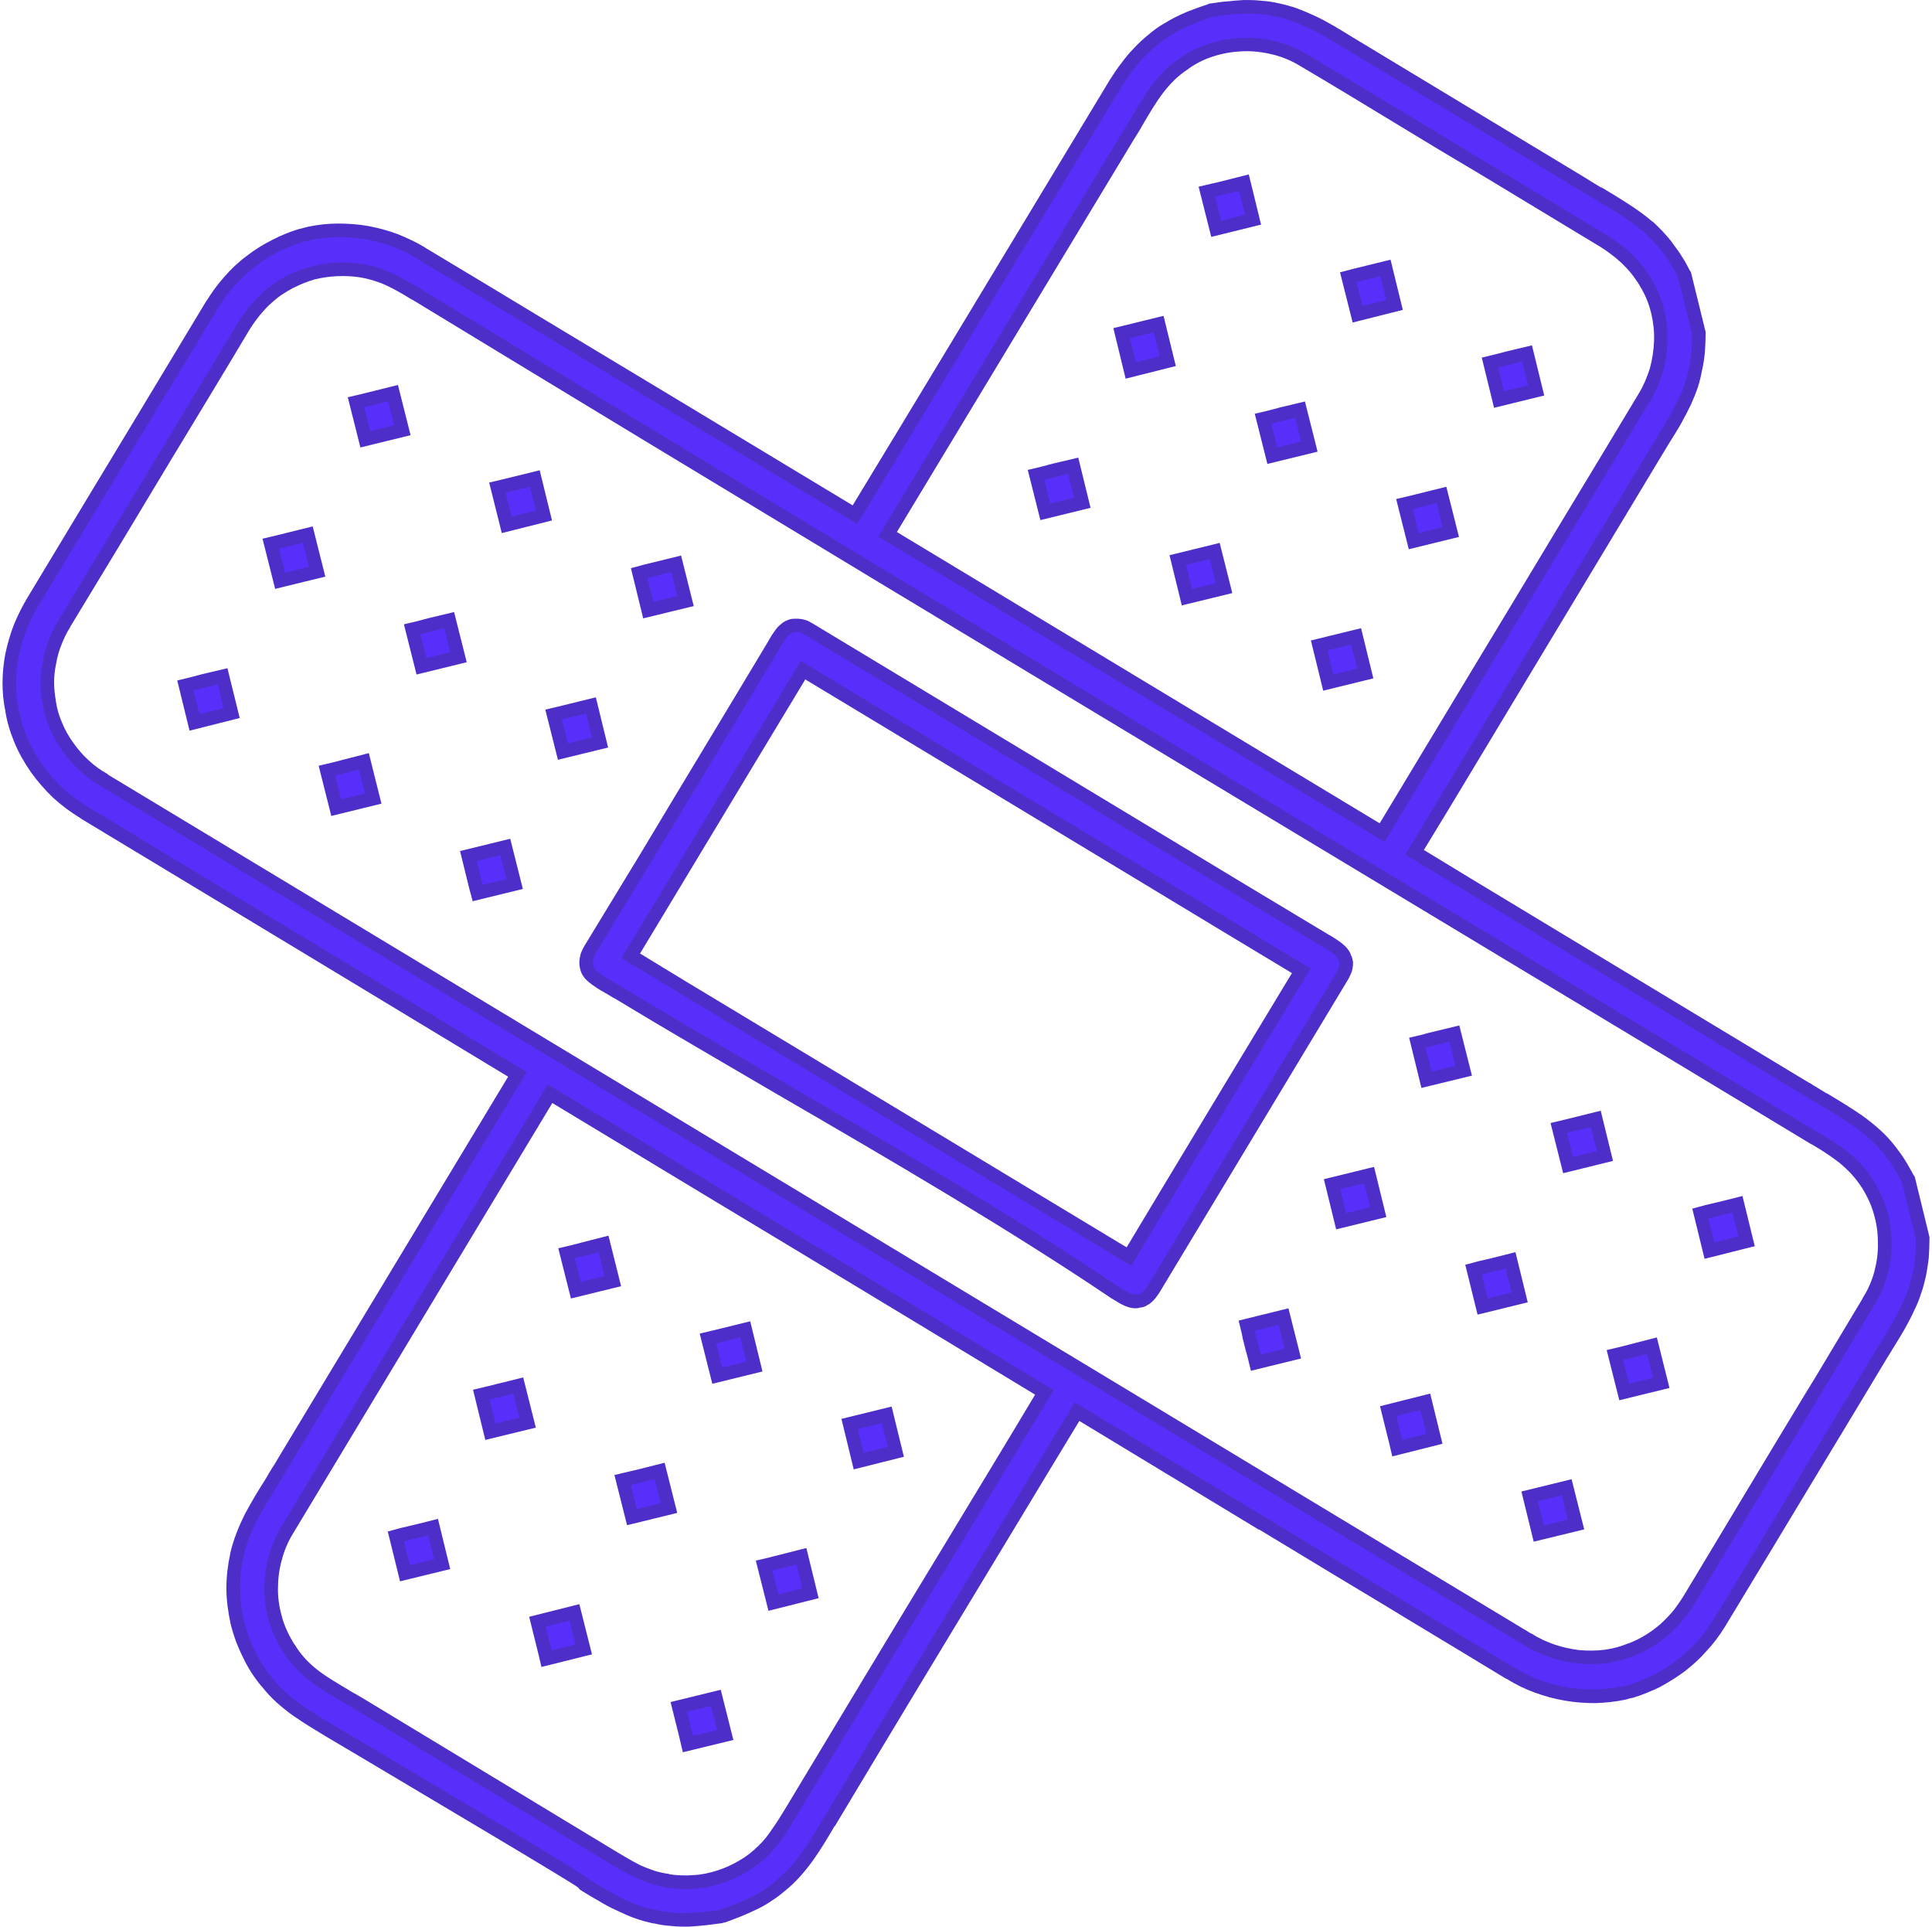 <?xml version="1.0" encoding="UTF-8"?>
<!-- Creator: CorelDRAW 2018 (64 bitů) -->
<svg xmlns="http://www.w3.org/2000/svg" xmlns:xlink="http://www.w3.org/1999/xlink" xml:space="preserve" width="336px" height="335px" version="1.1" style="shape-rendering:geometricPrecision; text-rendering:geometricPrecision; image-rendering:optimizeQuality; fill-rule:evenodd; clip-rule:evenodd" viewBox="0 0 54.92 54.9">
 <defs>
  <style type="text/css">
   <![CDATA[
    .fil0 {fill:#4D2EC8;fill-rule:nonzero}
    .fil1 {fill:#582FFA;fill-rule:nonzero}
   ]]>
  </style>
 </defs>
 <g id="Vrstva_x0020_1">
  <g id="_2527274888544">
   <path class="fil0" d="M22.43 17.65c0.07,-0.02 0.13,-0.02 0.2,-0.02 0.08,0 0.16,0.01 0.23,0.03 0.08,0.02 0.15,0.06 0.22,0.1l7.31 4.41 0 0c2.09,1.26 2.1,1.27 3.1,1.87 1.16,0.7 2.53,1.53 4.3,2.59l0.09 0.05c0.09,0.06 0.19,0.12 0.28,0.19l0 0c0.13,0.1 0.24,0.22 0.28,0.37l0 0 0.01 0.01c0.02,0.05 0.03,0.11 0.04,0.16 0,0.05 0,0.11 -0.01,0.16l0 0c-0.01,0.07 -0.03,0.14 -0.06,0.2 -0.03,0.07 -0.06,0.13 -0.1,0.19l-5.34 8.86c-0.04,0.06 -0.08,0.12 -0.12,0.17 -0.05,0.06 -0.1,0.11 -0.15,0.15 -0.04,0.03 -0.09,0.05 -0.13,0.08 -0.05,0.02 -0.11,0.04 -0.17,0.04l0 0 -0.02 0.01c-0.27,0.05 -0.52,-0.11 -0.76,-0.26l0 0 -0.02 -0.01c-2.92,-1.97 -6.24,-3.91 -9.5,-5.8 -1.62,-0.95 -3.23,-1.88 -4.68,-2.76l-0.01 0c-0.05,-0.03 -0.11,-0.07 -0.18,-0.11l-0.07 -0.04c-0.1,-0.06 -0.2,-0.11 -0.29,-0.18 -0.11,-0.07 -0.21,-0.15 -0.29,-0.24l-0.02 -0.03c-0.05,-0.06 -0.08,-0.13 -0.1,-0.2 -0.02,-0.07 -0.03,-0.15 -0.03,-0.22 0,-0.08 0.02,-0.17 0.04,-0.25 0.03,-0.07 0.06,-0.14 0.1,-0.21l0 0 1.6 -2.63c1.21,-2.02 2.43,-4.03 3.64,-6.05 0.05,-0.09 0.1,-0.18 0.16,-0.26 0.07,-0.11 0.15,-0.2 0.25,-0.27l0.01 -0.01c0.06,-0.04 0.13,-0.07 0.19,-0.09zm21.23 24.76l1.06 -0.26 0.36 1.43 -1.44 0.35 -0.35 -1.43 0.37 -0.09zm-24.36 7.14l-0.03 -0.13 -0.23 -0.92 1.43 -0.35 0.36 1.43 -1.44 0.35 -0.09 -0.38zm26.8 -11.17l1.05 -0.27 0.36 1.44 -1.43 0.35 -0.36 -1.43 0.38 -0.09zm-6.58 2.74l-0.26 -1.05 1.43 -0.36 0.35 1.43 -1.43 0.36 -0.09 -0.38zm-17.67 3.26l1.06 -0.27 0.35 1.43 -1.43 0.36 -0.36 -1.43 0.38 -0.09zm-6.58 2.74l-0.26 -1.05 1.43 -0.36 0.36 1.43 -1.44 0.36 -0.09 -0.38zm33.26 -12.78c0.35,-0.08 0.71,-0.17 1.06,-0.26l0.35 1.43 -1.43 0.36 -0.35 -1.43 0.37 -0.1zm-13.04 4.35l-0.02 -0.08c-0.03,-0.1 -0.06,-0.2 -0.08,-0.3 -0.03,-0.1 -0.05,-0.2 -0.07,-0.31l-0.09 -0.37 1.42 -0.35 0.36 1.43 -1.43 0.35 -0.09 -0.37zm-24.14 4.85c0.35,-0.08 0.71,-0.17 1.06,-0.26l0.35 1.43 -1.43 0.35 -0.35 -1.42 0.37 -0.1zm30.71 -7.6l0.35 -0.08 0.71 -0.18 0.35 1.43 -1.43 0.35 -0.35 -1.42 0.37 -0.1zm-17.78 4.4l1.06 -0.26 0.35 1.43 -1.43 0.36 -0.35 -1.44 0.37 -0.09zm-6.46 1.6l0.34 -0.08 0.71 -0.18 0.36 1.43 -1.43 0.35 -0.36 -1.43 0.38 -0.09zm26.68 -10.03l1.05 -0.26 0.35 1.43 -1.42 0.35 -0.36 -1.43 0.38 -0.09zm-6.47 1.6l1.06 -0.26 0.35 1.43 -1.43 0.35 -0.35 -1.43 0.37 -0.09zm-17.78 4.4l1.06 -0.26 0.35 1.43 -1.43 0.35 -0.36 -1.43 0.38 -0.09zm-6.46 1.6l1.05 -0.26 0.36 1.43 -1.44 0.35 -0.35 -1.43 0.38 -0.09zm26.68 -10.03l0.14 -0.04 0.91 -0.22 0.36 1.43 -1.44 0.35 -0.35 -1.43 0.38 -0.09zm-24.25 6l0.54 -0.14 0 0 0.51 -0.13 0.36 1.44 -1.43 0.35 -0.36 -1.43 0.38 -0.09zm21.33 -16.17l-0.26 -1.06 1.43 -0.35 0.35 1.43 -1.43 0.35 -0.09 -0.37zm-24.25 6l-0.26 -1.06 1.43 -0.35 0.36 1.43 -1.43 0.35 -0.1 -0.37zm26.8 -11.18l1.05 -0.26 0.36 1.43 -1.43 0.35 -0.36 -1.43 0.38 -0.09zm-6.58 2.75l-0.26 -1.06 1.43 -0.35 0.36 1.43 -1.44 0.35 -0.09 -0.37zm-17.67 3.25l1.06 -0.26 0.35 1.43 -1.43 0.35 -0.36 -1.43 0.38 -0.09zm-6.46 1.6l1.05 -0.27 0.36 1.44 -1.43 0.35 -0.36 -1.43 0.38 -0.09zm33.14 -11.63l0.35 -0.09 0.71 -0.17 0.35 1.43 -1.43 0.35 -0.35 -1.43 0.37 -0.09zm-12.93 3.2l0.34 -0.09 0.72 -0.17 0.35 1.43 -1.43 0.35 -0.36 -1.43 0.38 -0.09zm-24.25 6l0.34 -0.09 0.72 -0.17 0.35 1.42 -1.43 0.36 -0.35 -1.43 0.37 -0.09zm30.72 -7.6l0.34 -0.09 0.71 -0.17 0.36 1.43 -1.43 0.35 -0.36 -1.43 0.38 -0.09zm-17.79 4.39l1.06 -0.26 0.36 1.44 -1.44 0.35 -0.35 -1.43 0.37 -0.1zm-6.46 1.61l0.34 -0.09 0.71 -0.17 0.36 1.43 -1.43 0.35 -0.36 -1.43 0.38 -0.09zm26.68 -10.04l1.06 -0.26 0.35 1.43 -1.43 0.36 -0.36 -1.43 0.38 -0.1zm-6.47 1.6l1.06 -0.26 0.35 1.43 -1.43 0.36 -0.35 -1.44 0.37 -0.09zm-17.78 4.4l1.06 -0.26 0.35 1.43 -1.43 0.36 -0.36 -1.44 0.38 -0.09zm-6.46 1.6l1.05 -0.26 0.36 1.43 -1.43 0.35 -0.36 -1.43 0.38 -0.09zm26.68 -10.03l0.14 -0.03 0.91 -0.23 0.35 1.43 -1.42 0.35 -0.36 -1.43 0.38 -0.09zm-24.25 6l1.05 -0.26 0.36 1.43 -1.43 0.35 -0.36 -1.43 0.38 -0.09zm-1.74 -4.71l0.23 -0.06c0.29,-0.06 0.57,-0.09 0.85,-0.09 0.29,0 0.58,0.02 0.86,0.07 0.28,0.05 0.57,0.13 0.84,0.23 0.27,0.11 0.53,0.23 0.78,0.38l0.01 0.01c1.13,0.68 2.25,1.35 3.37,2.03 1.13,0.68 2.26,1.36 3.39,2.04l5.42 3.27c1.72,-2.83 3.43,-5.67 5.14,-8.5l2.18 -3.61c0.11,-0.17 0.21,-0.33 0.33,-0.48 0.11,-0.15 0.23,-0.3 0.37,-0.44 0.13,-0.14 0.27,-0.27 0.42,-0.39 0.14,-0.12 0.29,-0.23 0.45,-0.32l0.02 -0.01 0 0c0.19,-0.12 0.4,-0.22 0.61,-0.31 0.18,-0.07 0.39,-0.15 0.61,-0.22l0.01 -0.01 0.03 -0.01 0.02 0c0.15,-0.02 0.31,-0.05 0.48,-0.06 0.16,-0.02 0.33,-0.03 0.48,-0.04 0.16,0 0.32,0 0.48,0.02 0.17,0.01 0.33,0.03 0.49,0.07l0.01 0c0.18,0.04 0.37,0.09 0.54,0.15 0.18,0.07 0.35,0.14 0.52,0.22 0.17,0.08 0.34,0.17 0.51,0.27 0.16,0.09 0.32,0.19 0.48,0.29l6.69 4.04c0.14,0.09 0.29,0.18 0.44,0.27l0.05 0.02c0.25,0.15 0.5,0.3 0.73,0.45 0.25,0.16 0.49,0.33 0.71,0.52l0.01 0c0.1,0.1 0.21,0.2 0.3,0.3 0.1,0.11 0.2,0.22 0.28,0.34 0.09,0.12 0.18,0.24 0.25,0.36 0.08,0.12 0.15,0.25 0.22,0.39l0.03 0.04 0.42 1.71 0 0.05c0,0.17 -0.01,0.35 -0.02,0.53 -0.02,0.17 -0.04,0.34 -0.08,0.5 -0.03,0.17 -0.07,0.33 -0.12,0.49 -0.05,0.15 -0.11,0.3 -0.18,0.45l0 0 0 0.01 0 0c-0.1,0.21 -0.2,0.4 -0.31,0.6 -0.11,0.19 -0.23,0.38 -0.35,0.57 -2.08,3.45 -4.16,6.91 -6.24,10.36l-0.73 1.2c1.42,0.86 0.96,0.59 3.7,2.24 2.43,1.47 4.86,2.93 7.29,4.4l0.01 0c0.15,0.1 0.31,0.19 0.47,0.29l0.01 0 0 0c0.35,0.21 0.7,0.42 1.03,0.65 0.34,0.25 0.66,0.52 0.92,0.86l0 0c0.1,0.13 0.2,0.26 0.29,0.41 0.09,0.14 0.16,0.28 0.24,0.42l0.03 0.04 0.42 1.72 0 0.05c0,0.18 -0.01,0.36 -0.02,0.54 -0.02,0.18 -0.05,0.35 -0.08,0.52l0 0c-0.04,0.17 -0.08,0.34 -0.14,0.5 -0.05,0.16 -0.11,0.31 -0.19,0.47l0 0c-0.18,0.4 -0.41,0.77 -0.64,1.14l-0.01 0.02c-0.09,0.14 -0.18,0.29 -0.27,0.44 -0.58,0.97 -1.17,1.94 -1.76,2.92 -0.91,1.51 -1.82,3.02 -2.73,4.52 -0.15,0.24 -0.32,0.47 -0.51,0.67 -0.18,0.21 -0.39,0.4 -0.62,0.58 -0.23,0.17 -0.47,0.32 -0.71,0.45 -0.25,0.12 -0.51,0.23 -0.78,0.31 -0.07,0.01 -0.13,0.03 -0.2,0.05 -0.28,0.06 -0.57,0.09 -0.86,0.1 -0.29,0 -0.59,-0.02 -0.87,-0.07 -0.3,-0.05 -0.58,-0.13 -0.86,-0.23 -0.28,-0.1 -0.54,-0.23 -0.8,-0.39l-0.01 0c-1.76,-1.07 -2.82,-1.7 -3.52,-2.13 -1.17,-0.7 -1.13,-0.68 -3.53,-2.13l0 0.01 -5.12 -3.1c-0.65,1.07 -1.29,2.13 -1.93,3.19 -1.69,2.79 -3.37,5.57 -5.04,8.36l0 0 0 0 -0.01 0c-0.39,0.67 -0.8,1.35 -1.41,1.84l0 0c-0.13,0.11 -0.26,0.21 -0.39,0.29 -0.13,0.09 -0.27,0.17 -0.42,0.24l0 0c-0.15,0.07 -0.3,0.14 -0.45,0.2 -0.15,0.06 -0.31,0.12 -0.45,0.17l-0.02 0 -0.03 0.01 -0.03 0.01c-0.15,0.02 -0.3,0.04 -0.47,0.06 -0.17,0.02 -0.34,0.03 -0.49,0.04 -0.16,0 -0.33,0 -0.49,-0.02 -0.16,-0.01 -0.32,-0.03 -0.47,-0.07l-0.02 0 -0.01 0c-0.19,-0.04 -0.37,-0.09 -0.54,-0.15 -0.17,-0.06 -0.34,-0.14 -0.51,-0.22 -0.18,-0.08 -0.35,-0.17 -0.51,-0.27 -0.16,-0.09 -0.33,-0.19 -0.49,-0.29l-0.06 -0.04 -0.04 -0.05c-0.06,-0.08 -4.2,-2.53 -6.23,-3.74 -0.41,-0.24 -0.74,-0.44 -0.93,-0.55 -0.33,-0.2 -0.65,-0.39 -0.98,-0.62 -0.33,-0.24 -0.63,-0.5 -0.87,-0.81l-0.01 -0.01 -0.01 -0.01c-0.21,-0.25 -0.39,-0.53 -0.53,-0.83 -0.15,-0.3 -0.27,-0.62 -0.35,-0.95 -0.07,-0.33 -0.12,-0.67 -0.12,-1.01 0,-0.33 0.04,-0.67 0.11,-0.99l0 0 0 -0.01 0 0c0.09,-0.39 0.24,-0.76 0.42,-1.12 0.18,-0.34 0.38,-0.67 0.59,-1 0.06,-0.11 0.13,-0.22 0.19,-0.32 0.07,-0.1 0.13,-0.21 0.19,-0.31l6.53 -10.83 -5.26 -3.18 0 0 0 0c-2.39,-1.44 -4.79,-2.89 -6.91,-4.17l-0.01 -0.01c-0.28,-0.17 -0.55,-0.37 -0.79,-0.59 -0.23,-0.22 -0.45,-0.47 -0.64,-0.74 -0.18,-0.26 -0.34,-0.54 -0.46,-0.83 -0.12,-0.29 -0.21,-0.58 -0.26,-0.89l0 -0.01 0 -0.01c-0.06,-0.27 -0.08,-0.54 -0.08,-0.8 0,-0.28 0.03,-0.55 0.08,-0.82 0.06,-0.28 0.14,-0.56 0.24,-0.82 0.11,-0.27 0.24,-0.53 0.39,-0.78l1.44 -2.39c0.61,-1.01 1.22,-2.02 1.83,-3.03 0.61,-1.01 1.21,-2.01 1.82,-3.02l0.01 -0.01c0.15,-0.24 0.32,-0.48 0.51,-0.69 0.19,-0.22 0.4,-0.42 0.63,-0.59 0.23,-0.18 0.47,-0.33 0.73,-0.46 0.25,-0.13 0.51,-0.24 0.79,-0.32l0.01 0zm24.05 -3.02l0 0c-0.05,0.08 -0.09,0.16 -0.14,0.24 -0.05,0.08 -0.1,0.16 -0.15,0.24l-6.75 11.18 13.76 8.3 2.7 -4.48c0.78,-1.29 1.56,-2.58 2.34,-3.88 0.78,-1.29 1.56,-2.58 2.34,-3.88l0 0c0.14,-0.23 0.24,-0.47 0.32,-0.72 0.07,-0.26 0.11,-0.52 0.12,-0.79 0.01,-0.26 -0.02,-0.52 -0.08,-0.78 -0.06,-0.25 -0.15,-0.48 -0.28,-0.71l-0.01 -0.01c-0.06,-0.12 -0.14,-0.23 -0.22,-0.34 -0.08,-0.11 -0.18,-0.22 -0.29,-0.33 -0.1,-0.1 -0.22,-0.2 -0.34,-0.29 -0.13,-0.1 -0.26,-0.19 -0.4,-0.27l-3.39 -2.05c-0.85,-0.5 -1.69,-1.01 -2.53,-1.52 -0.84,-0.51 -1.68,-1.02 -2.53,-1.52l0 0c-0.24,-0.15 -0.5,-0.26 -0.77,-0.33 -0.28,-0.07 -0.57,-0.11 -0.86,-0.1 -0.28,0.01 -0.56,0.05 -0.84,0.14 -0.26,0.08 -0.51,0.2 -0.73,0.36l-0.01 0.01c-0.58,0.37 -0.92,0.95 -1.26,1.53zm-24.59 4.91c-0.13,0.09 -0.24,0.19 -0.35,0.29 -0.11,0.11 -0.22,0.23 -0.31,0.35 -0.1,0.13 -0.2,0.27 -0.28,0.41 -0.75,1.26 -1.52,2.52 -2.28,3.78 -0.46,0.77 -0.93,1.54 -1.39,2.31 -0.47,0.77 -0.93,1.54 -1.4,2.31l0 0.01c-0.1,0.15 -0.18,0.32 -0.25,0.5 -0.07,0.17 -0.12,0.35 -0.15,0.53l0 0c-0.04,0.18 -0.06,0.36 -0.06,0.54 0,0.18 0.02,0.36 0.05,0.53l0 0.01c0.03,0.21 0.09,0.42 0.18,0.62 0.08,0.2 0.19,0.39 0.32,0.57 0.13,0.18 0.27,0.35 0.44,0.5 0.16,0.15 0.34,0.28 0.54,0.39l0 0.01 40.57 24.48 0.01 0c0.2,0.13 0.42,0.23 0.65,0.31 0.23,0.08 0.47,0.13 0.71,0.16 0.24,0.02 0.48,0.02 0.72,-0.01 0.23,-0.03 0.45,-0.09 0.67,-0.18l0.01 0c0.16,-0.06 0.32,-0.14 0.47,-0.23 0.15,-0.09 0.3,-0.2 0.44,-0.32 0.14,-0.13 0.27,-0.26 0.39,-0.41 0.12,-0.16 0.23,-0.32 0.33,-0.49l2.38 -3.96c0.45,-0.74 0.89,-1.48 1.34,-2.21 0.44,-0.74 0.89,-1.48 1.33,-2.22l0 -0.01c0.15,-0.23 0.26,-0.49 0.33,-0.75 0.07,-0.27 0.11,-0.55 0.1,-0.83 0,-0.28 -0.04,-0.56 -0.12,-0.82 -0.07,-0.26 -0.19,-0.5 -0.33,-0.73l-0.01 -0.01c-0.08,-0.13 -0.18,-0.26 -0.29,-0.38 -0.11,-0.12 -0.23,-0.23 -0.35,-0.33 -0.12,-0.09 -0.24,-0.18 -0.38,-0.27 -0.13,-0.09 -0.27,-0.17 -0.4,-0.25l-0.01 0c-5.21,-3.15 -9.28,-5.59 -13.34,-8.04 -8.86,-5.33 -17.71,-10.66 -26.54,-16.03l-0.01 0c-0.29,-0.18 -0.58,-0.35 -0.9,-0.48 -0.2,-0.07 -0.4,-0.13 -0.6,-0.16 -0.21,-0.03 -0.42,-0.04 -0.64,-0.03 -0.21,0.01 -0.42,0.04 -0.63,0.09 -0.2,0.06 -0.39,0.13 -0.58,0.23l-0.01 0c-0.13,0.07 -0.25,0.14 -0.37,0.22zm0.02 36.04c-0.08,0.28 -0.11,0.56 -0.11,0.85 0,0.28 0.05,0.56 0.13,0.83 0.08,0.26 0.2,0.51 0.35,0.74l0.01 0.01c0.18,0.3 0.41,0.53 0.67,0.73 0.28,0.21 0.58,0.38 0.88,0.56l0.01 0.01c0.15,0.08 0.3,0.17 0.45,0.26l0 0 7.09 4.29 0 0c0.12,0.07 0.25,0.15 0.37,0.22 0.12,0.07 0.25,0.14 0.37,0.2l0 0c0.13,0.06 0.27,0.11 0.41,0.16 0.13,0.04 0.27,0.07 0.42,0.09l0.01 0.01c0.22,0.03 0.45,0.04 0.68,0.02 0.22,-0.01 0.45,-0.06 0.67,-0.13 0.22,-0.07 0.44,-0.17 0.64,-0.29 0.19,-0.11 0.37,-0.25 0.54,-0.42 0.15,-0.14 0.28,-0.31 0.39,-0.48 0.13,-0.18 0.24,-0.36 0.35,-0.54 1.57,-2.61 3.14,-5.22 4.72,-7.82 0.81,-1.34 1.62,-2.67 2.42,-4.01 -2.29,-1.39 -4.58,-2.77 -6.88,-4.16 -0.72,-0.43 -3.12,-1.88 -6.88,-4.15l-2.23 3.7c-1.67,2.77 -3.31,5.5 -5.15,8.55l0 0c-0.15,0.24 -0.26,0.5 -0.33,0.77zm14.92 -25.09l-1.02 1.69 -3.69 6.12 1.28 0.78c4.17,2.51 8.34,5.03 12.5,7.54l0.09 0.05 0.75 -1.25c1.3,-2.16 2.6,-4.32 3.91,-6.48l0.05 -0.08 -0.08 -0.05c-1.05,-0.63 -2.69,-1.62 -4.64,-2.8 -3.25,-1.96 -4.03,-2.43 -4.64,-2.8l-4.51 -2.72z"></path>
   <path class="fil1" d="M22.63 18.01c-0.06,0 -0.12,0.02 -0.17,0.05 -0.12,0.08 -0.21,0.25 -0.31,0.41 -1.73,2.9 -3.49,5.8 -5.24,8.69 -0.05,0.08 -0.08,0.18 -0.09,0.27 0,0.07 0.02,0.13 0.06,0.18 0.11,0.13 0.3,0.24 0.49,0.35 0.09,0.05 0.19,0.11 0.26,0.15 4.58,2.77 9.85,5.63 14.2,8.57 0.18,0.11 0.37,0.23 0.5,0.21l0.03 -0.01c0.04,0 0.08,-0.02 0.11,-0.05 0.07,-0.05 0.13,-0.13 0.18,-0.21l5.34 -8.86c0.05,-0.08 0.09,-0.17 0.11,-0.25 0.01,-0.05 0,-0.09 -0.01,-0.12l-0.01 -0.04c-0.04,-0.12 -0.23,-0.23 -0.4,-0.34l-0.09 -0.05c-3.54,-2.13 -5.47,-3.29 -7.4,-4.46l-7.32 -4.41c-0.07,-0.05 -0.16,-0.08 -0.24,-0.08zm21.81 24.6l-0.68 0.17 0.17 0.69 0.68 -0.17 -0.17 -0.69zm-24.8 6.71l0.04 0.14 0.68 -0.16 -0.17 -0.69 -0.68 0.17 0.13 0.54zm27.01 -10.68l-0.46 0.11 0.17 0.68 0.68 -0.17 -0.17 -0.68 -0.22 0.06zm-6.92 1.71l0.16 0.68 0.69 -0.17 -0.17 -0.68 -0.68 0.17zm-17.33 4.29l-0.46 0.11 0.17 0.68 0.68 -0.17 -0.16 -0.68 -0.23 0.06zm-6.92 1.71l0.17 0.68 0.68 -0.17 -0.17 -0.68 -0.68 0.17zm33.49 -11.72l-0.35 0.09 0.17 0.68 0.68 -0.17 -0.16 -0.68 -0.34 0.08zm-13.13 3.88l0.02 0.09 0.68 -0.17 -0.17 -0.68 -0.68 0.17c0.05,0.2 0.1,0.39 0.15,0.59zm-24.05 5.32l-0.35 0.09 0.17 0.68 0.69 -0.17 -0.17 -0.68 -0.34 0.08zm30.71 -7.6l-0.34 0.09 0.17 0.68 0.68 -0.17 -0.17 -0.68 -0.34 0.08zm-17.44 4.32l-0.68 0.17 0.16 0.68 0.69 -0.17 -0.17 -0.68zm-6.81 1.68l-0.34 0.09 0.17 0.68 0.68 -0.17 -0.17 -0.68 -0.34 0.08zm27.02 -10.11l-0.68 0.16 0.17 0.69 0.68 -0.17 -0.17 -0.68zm-6.46 1.6l-0.68 0.16 0.16 0.69 0.69 -0.17 -0.17 -0.68zm-17.79 4.39l-0.68 0.17 0.17 0.69 0.69 -0.17 -0.18 -0.69zm-6.46 1.6l-0.68 0.17 0.17 0.68 0.68 -0.16 -0.17 -0.69zm26.14 -9.89l-0.14 0.03 0.17 0.68 0.68 -0.16 -0.17 -0.69 -0.54 0.14zm-23.85 5.9l-0.54 0.13 0.17 0.68 0.68 -0.17 -0.17 -0.68 -0.14 0.04zm20.91 -17.19l0.17 0.69 0.68 -0.17 -0.17 -0.68 -0.68 0.16zm-24.25 6l0.17 0.68 0.68 -0.16 -0.17 -0.68 -0.68 0.16zm27.14 -10.14l-0.46 0.11 0.17 0.69 0.68 -0.17 -0.17 -0.69 -0.22 0.06zm-6.92 1.71l0.17 0.68 0.68 -0.16 -0.17 -0.69 -0.68 0.17zm-17.33 4.29l-0.46 0.11 0.17 0.68 0.69 -0.17 -0.17 -0.68 -0.23 0.06zm-6.24 1.54l-0.68 0.17 0.17 0.68 0.68 -0.17 -0.17 -0.68zm32.81 -11.54l-0.34 0.08 0.16 0.68 0.69 -0.17 -0.17 -0.68 -0.34 0.09zm-12.94 3.2l-0.34 0.08 0.17 0.68 0.68 -0.17 -0.17 -0.68 -0.34 0.09zm-24.24 6l-0.35 0.08 0.17 0.68 0.69 -0.17 -0.17 -0.68 -0.34 0.09zm30.71 -7.6l-0.34 0.08 0.17 0.68 0.68 -0.17 -0.17 -0.68 -0.34 0.09zm-17.44 4.31l-0.68 0.17 0.17 0.68 0.68 -0.17 -0.17 -0.68zm-6.81 1.69l-0.34 0.08 0.17 0.68 0.68 -0.17 -0.17 -0.68 -0.34 0.09zm27.02 -10.12l-0.68 0.17 0.17 0.68 0.68 -0.17 -0.17 -0.68zm-6.95 1.72l-0.19 0.05 0.17 0.68 0.68 -0.17 -0.17 -0.68 -0.49 0.12zm-17.29 4.28l-0.69 0.17 0.17 0.68 0.69 -0.17 -0.17 -0.68zm-6.47 1.6l-0.68 0.16 0.17 0.69 0.68 -0.17 -0.17 -0.68zm26.14 -9.9l-0.14 0.03 0.17 0.69 0.68 -0.17 -0.17 -0.68 -0.54 0.13zm-23.93 5.92l-0.46 0.11 0.17 0.68 0.68 -0.16 -0.17 -0.69 -0.22 0.06zm-1.98 -4.65l-0.21 0.05c-0.51,0.15 -0.98,0.39 -1.39,0.71 -0.42,0.33 -0.78,0.73 -1.05,1.18l0 0c-1.22,2.02 -2.44,4.04 -3.66,6.06l-1.44 2.39c-0.28,0.46 -0.48,0.96 -0.58,1.47 -0.09,0.48 -0.1,0.98 -0.01,1.47l0.01 0.01c0.09,0.58 0.33,1.12 0.66,1.59 0.34,0.49 0.79,0.91 1.31,1.22l0 0c1.58,0.96 4.25,2.57 6.92,4.18l5.59 3.38 -6.73 11.15c-0.12,0.21 -0.25,0.42 -0.38,0.64 -0.4,0.64 -0.81,1.3 -0.96,2l0 0.01c-0.14,0.6 -0.13,1.23 0.01,1.83 0.14,0.6 0.42,1.17 0.81,1.64l0.01 0.01c0.44,0.56 1.1,0.95 1.75,1.34 1.11,0.66 7.13,4.21 7.26,4.38 0.32,0.2 0.64,0.39 0.96,0.55 0.31,0.15 0.63,0.27 0.97,0.33l0.01 0c0.29,0.07 0.59,0.09 0.89,0.08 0.3,-0.01 0.61,-0.04 0.91,-0.09l0.02 -0.01c0.29,-0.1 0.58,-0.21 0.84,-0.34 0.27,-0.13 0.52,-0.29 0.74,-0.48l0.01 -0.02c0.56,-0.44 0.94,-1.09 1.32,-1.73 2.38,-3.96 4.79,-7.92 7.18,-11.88l5.45 3.29c2.35,1.42 4.71,2.84 7.06,4.26l0.01 0c0.46,0.29 0.98,0.48 1.51,0.57 0.53,0.09 1.07,0.08 1.59,-0.03l0.17 -0.04c0.49,-0.15 0.96,-0.39 1.37,-0.7 0.4,-0.31 0.76,-0.7 1.03,-1.14 0.93,-1.52 1.85,-3.05 2.76,-4.58l1.73 -2.86c0.09,-0.15 0.19,-0.31 0.28,-0.46 0.22,-0.36 0.44,-0.72 0.62,-1.1l0 -0.01c0.14,-0.28 0.24,-0.58 0.3,-0.88 0.07,-0.32 0.1,-0.65 0.09,-0.98l-0.4 -1.63c-0.15,-0.27 -0.3,-0.54 -0.49,-0.76l-0.01 -0.02c-0.47,-0.59 -1.16,-1.01 -1.84,-1.41 -0.16,-0.1 -0.33,-0.19 -0.49,-0.29 -3.77,-2.28 -7.54,-4.56 -11.32,-6.84 2.39,-3.96 4.78,-7.92 7.17,-11.89 0.23,-0.37 0.46,-0.75 0.63,-1.13l0.01 -0.01c0.13,-0.27 0.22,-0.56 0.28,-0.85 0.06,-0.31 0.09,-0.63 0.08,-0.96l-0.4 -1.63c-0.13,-0.24 -0.27,-0.47 -0.43,-0.69 -0.16,-0.2 -0.34,-0.4 -0.54,-0.58 -0.42,-0.35 -0.9,-0.64 -1.38,-0.92 -0.17,-0.1 -0.34,-0.2 -0.51,-0.31l-6.68 -4.03c-0.31,-0.19 -0.63,-0.38 -0.96,-0.54 -0.32,-0.15 -0.64,-0.28 -0.97,-0.34l-0.01 0c-0.29,-0.07 -0.58,-0.09 -0.88,-0.08 -0.3,0.01 -0.6,0.04 -0.9,0.09l-0.01 0c-0.4,0.14 -0.8,0.28 -1.13,0.49l-0.02 0.01c-0.29,0.18 -0.56,0.4 -0.8,0.65 -0.25,0.26 -0.46,0.56 -0.65,0.86 -2.51,4.15 -5.01,8.29 -7.52,12.44l-5.75 -3.47c-2.26,-1.36 -4.51,-2.72 -6.77,-4.07l0 -0.01c-0.46,-0.28 -0.96,-0.47 -1.49,-0.56 -0.51,-0.09 -1.05,-0.09 -1.56,0.02zm23.41 -3.53c0.36,-0.62 0.72,-1.24 1.38,-1.67 0.53,-0.36 1.15,-0.55 1.78,-0.56 0.64,-0.02 1.29,0.14 1.84,0.48 1.69,1.01 3.37,2.03 5.06,3.05l3.38 2.04c0.29,0.17 0.58,0.38 0.82,0.62 0.23,0.22 0.43,0.48 0.58,0.76 0.3,0.52 0.43,1.11 0.41,1.69 -0.01,0.6 -0.18,1.19 -0.49,1.7 -1.56,2.59 -3.12,5.17 -4.68,7.76l-2.89 4.81 -14.43 -8.7 6.95 -11.51c0.1,-0.16 0.19,-0.32 0.29,-0.47zm-24.88 5.12c0.24,-0.24 0.52,-0.44 0.82,-0.59 0.43,-0.21 0.9,-0.33 1.37,-0.36 0.48,-0.02 0.96,0.05 1.4,0.22 0.35,0.14 0.66,0.33 0.97,0.51 13.26,8.07 26.59,16.05 39.88,24.07 0.29,0.16 0.57,0.34 0.84,0.55 0.28,0.23 0.53,0.49 0.72,0.81 0.34,0.52 0.51,1.14 0.52,1.75 0.01,0.63 -0.16,1.26 -0.49,1.79 -0.89,1.48 -1.78,2.96 -2.67,4.44l-2.38 3.95c-0.21,0.37 -0.48,0.71 -0.8,1 -0.3,0.26 -0.64,0.48 -1.03,0.62 -0.5,0.2 -1.04,0.27 -1.57,0.21 -0.54,-0.05 -1.07,-0.24 -1.53,-0.52l-40.57 -24.48c-0.43,-0.25 -0.81,-0.6 -1.1,-1.01 -0.28,-0.4 -0.48,-0.86 -0.56,-1.34 -0.08,-0.41 -0.07,-0.83 0.01,-1.22 0.08,-0.41 0.23,-0.81 0.45,-1.16 0.93,-1.55 1.86,-3.09 2.79,-4.63l2.28 -3.78c0.18,-0.3 0.4,-0.59 0.65,-0.83zm0.14 36.88c0,-0.64 0.16,-1.28 0.5,-1.83 2.23,-3.7 3.71,-6.17 5.24,-8.69l2.34 -3.89c4.81,2.9 9.62,5.81 14.42,8.71 -2.44,4.05 -4.9,8.1 -7.34,12.15 -0.23,0.39 -0.46,0.78 -0.8,1.11 -0.38,0.37 -0.84,0.64 -1.33,0.8 -0.49,0.16 -1.02,0.2 -1.53,0.12 -0.34,-0.05 -0.65,-0.16 -0.94,-0.3 -0.28,-0.13 -0.53,-0.28 -0.78,-0.43l-7.09 -4.29c-0.15,-0.09 -0.3,-0.18 -0.45,-0.27 -0.63,-0.36 -1.27,-0.74 -1.69,-1.41 -0.36,-0.54 -0.54,-1.16 -0.55,-1.78zm14.07 -24.45l1.22 -2.03 4.83 2.92c3.1,1.86 6.2,3.73 9.29,5.6l0.41 0.25 -0.25 0.41c-1.36,2.25 -2.72,4.49 -4.07,6.74l-0.79 1.32 -0.41 -0.25c-4.43,-2.67 -8.86,-5.34 -13.29,-8.02l-0.83 -0.5 3.89 -6.44z"></path>
  </g>
 </g>
</svg>
